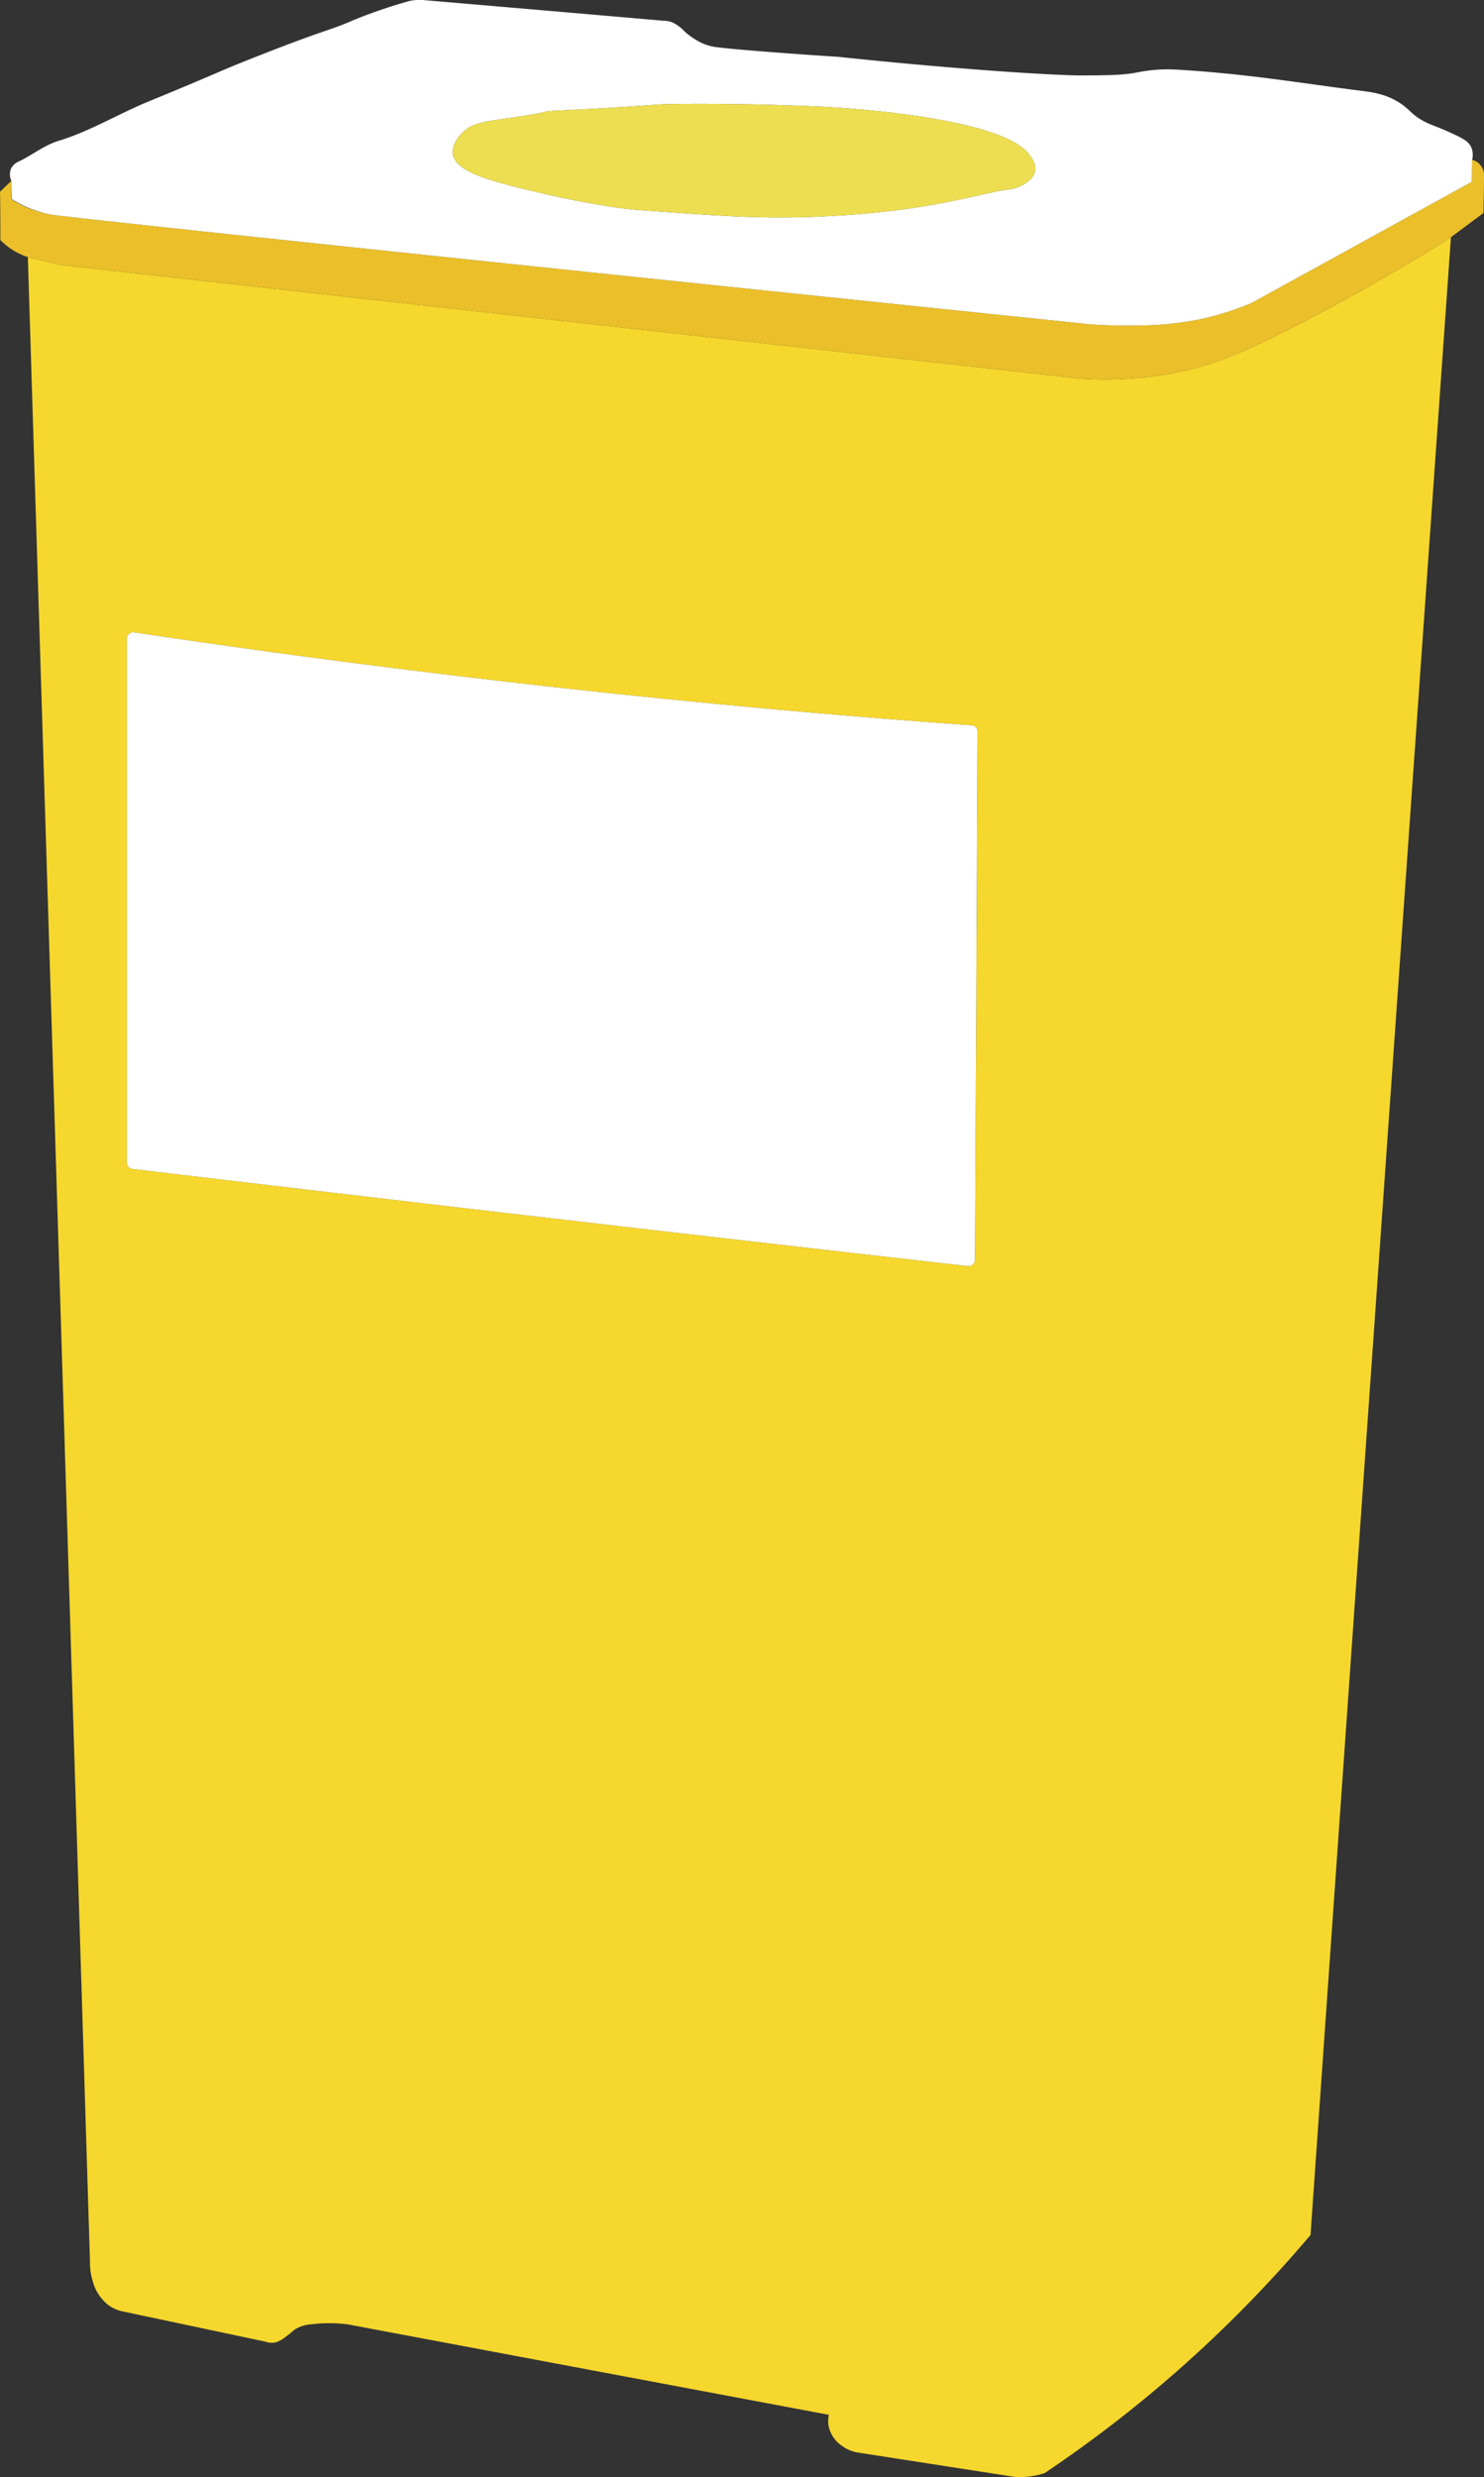 <svg xmlns="http://www.w3.org/2000/svg" viewBox="0 0 296.82 495.35"><rect x="0" y="0" width="296.82" height="495.35" fill="#333333" stroke="none"/><defs><style>.cls-1{fill:#f5d72d;}.cls-2{fill:#eabf2a;}.cls-3{fill:#fff;}.cls-4{fill:#fefffe;}.cls-5{fill:#edde51;}</style></defs><g id="Calque_2" data-name="Calque 2"><g id="Calque_1-2" data-name="Calque 1"><path class="cls-1" d="M258.7,65.38c-9.8,5-15.19,7.27-21.93,8.78a72.18,72.18,0,0,1-20.34,1.59L12.23,53,5.57,51.41Q11.8,251.86,18,452.29a11.83,11.83,0,0,0,.54,3.85A8.94,8.94,0,0,0,21.73,461a7.68,7.68,0,0,0,3,1.26l28.32,6a3.81,3.81,0,0,0,2.05.16,5.62,5.62,0,0,0,2-1.1c1.27-.89,1.39-1.16,2-1.57a7.17,7.17,0,0,1,3.15-.95,29.81,29.81,0,0,1,7.24,0l96.3,18.1a5.8,5.8,0,0,0,0,2.52,6.36,6.36,0,0,0,2.52,3.62,7.51,7.51,0,0,0,3.3,1.41L203,495.32a15.43,15.43,0,0,0,3.48-.17,14.71,14.71,0,0,0,2.5-.62,257.57,257.57,0,0,0,53.14-47.59q14-199.76,28.09-399.5C277.75,55.27,266.94,61.17,258.7,65.38ZM195,251.93a1.27,1.27,0,0,1-1.41,1.25q-46.31-5.25-92.59-10.64-37.24-4.35-74.49-8.78a1.26,1.26,0,0,1-1.12-1.25q0-52.41,0-104.8a1.26,1.26,0,0,1,1.44-1.25q38.76,5.82,80.24,10.53,45,5.06,87.32,8.06a1.25,1.25,0,0,1,1.16,1.27Z"/><path class="cls-2" d="M296.82,35.14c0,2.48-.07,5-.11,7.46l-6.5,4.84c-12.46,7.83-23.27,13.73-31.51,17.94-9.8,5-15.19,7.27-21.93,8.78a72.18,72.18,0,0,1-20.34,1.59L12.23,53,5.57,51.41a13.16,13.16,0,0,1-3.43-1.68A13.38,13.38,0,0,1,.07,48c0-3.22,0-6.43-.07-9.65l2.22-2.14c0,1.22.07,2.44.1,3.66a19.9,19.9,0,0,0,2.5,1.39A24.46,24.46,0,0,0,10.1,42.9c3.18.57,89.64,9.69,207.69,21.92,2.2.17,5.27.34,8.94.27a65.1,65.1,0,0,0,13.2-1.23,56.45,56.45,0,0,0,10.45-3.3l44-24.2.06-4.4a3.15,3.15,0,0,1,1.72,1.11A3.22,3.22,0,0,1,296.82,35.14Z"/><path class="cls-3" d="M195.53,146.32,195,251.93a1.27,1.27,0,0,1-1.41,1.25q-46.31-5.25-92.59-10.64-37.24-4.35-74.49-8.78a1.26,1.26,0,0,1-1.12-1.25q0-52.41,0-104.8a1.26,1.26,0,0,1,1.44-1.25q38.76,5.82,80.24,10.53,45,5.06,87.32,8.06A1.25,1.25,0,0,1,195.53,146.32Z"/><path class="cls-4" d="M294.33,29.59c-.49-1.23-1.6-1.84-3.57-2.76-3.37-1.57-4.09-1.64-5.65-2.42-2.81-1.41-2.95-2.44-5.29-3.92-2.83-1.77-5.49-2.08-8.18-2.41-10.91-1.38-22.3-3.34-36.17-4.15a30.49,30.49,0,0,0-3.81,0,30.07,30.07,0,0,0-4.23.56c-2.82.55-5.88.57-10.86.6-5.42,0-23.95-1.1-49-3.73-12.26-.79-21.28-1.55-24-1.9a10.33,10.33,0,0,1-3.33-.91A16.17,16.17,0,0,1,137,6.37a8.17,8.17,0,0,0-2.53-1.9,5,5,0,0,0-1.78-.32C105.53,1.79,85.69.1,84.48,0a10.07,10.07,0,0,0-2.06.1,7.55,7.55,0,0,0-1.07.25A102.32,102.32,0,0,0,70.76,4c-5,2.21-5.38,1.74-20.13,7.58-8.13,3.22-5.39,2.33-21,8.75-6,2.47-11.64,5.93-17.85,7.81-2.88.87-5.29,2.85-8,4.14a3.14,3.14,0,0,0-1.58,1.44,3.17,3.17,0,0,0,.06,2.43c0,1.22.07,2.44.1,3.66a19.9,19.9,0,0,0,2.5,1.39A24.46,24.46,0,0,0,10.1,42.9c3.18.57,89.64,9.69,207.69,21.92,2.2.17,5.27.34,8.94.27a65.1,65.1,0,0,0,13.2-1.23,56.45,56.45,0,0,0,10.45-3.3l44-24.2.06-4.4A4,4,0,0,0,294.33,29.59ZM207,34.36c-.41,1.69-2.55,2.69-2.94,2.88a6.92,6.92,0,0,1-2,.6c-6.61.82-15.83,4.52-38.38,5.48-11.45.49-19.82-.13-36.56-1.37,0,0-8.3-.61-24-4.57C96.72,35.76,91,34,90.57,30.76c-.23-1.77,1.2-3.43,1.6-3.89,1.87-2.17,4.56-2.52,7.9-3,12.53-1.78,7.16-1.53,11.29-1.74,22.87-1.14,17.51-1.31,25.79-1.35,10.89-.06,19.91.23,26.88.54,0,0,35.25,1.55,41.64,9.34C206.14,31.24,207.41,32.79,207,34.36Z"/><path class="cls-5" d="M207,34.36c-.41,1.69-2.55,2.69-2.94,2.88a6.92,6.92,0,0,1-2,.6c-6.61.82-15.83,4.52-38.38,5.48-11.45.49-19.82-.13-36.56-1.37,0,0-8.3-.61-24-4.57C96.72,35.76,91,34,90.57,30.76c-.23-1.77,1.2-3.43,1.6-3.89,1.87-2.17,4.56-2.52,7.9-3,12.53-1.78,7.16-1.53,11.29-1.74,22.87-1.14,17.51-1.31,25.79-1.35,10.89-.06,19.91.23,26.88.54,0,0,35.25,1.55,41.64,9.34C206.14,31.24,207.41,32.79,207,34.36Z"/></g></g></svg>
